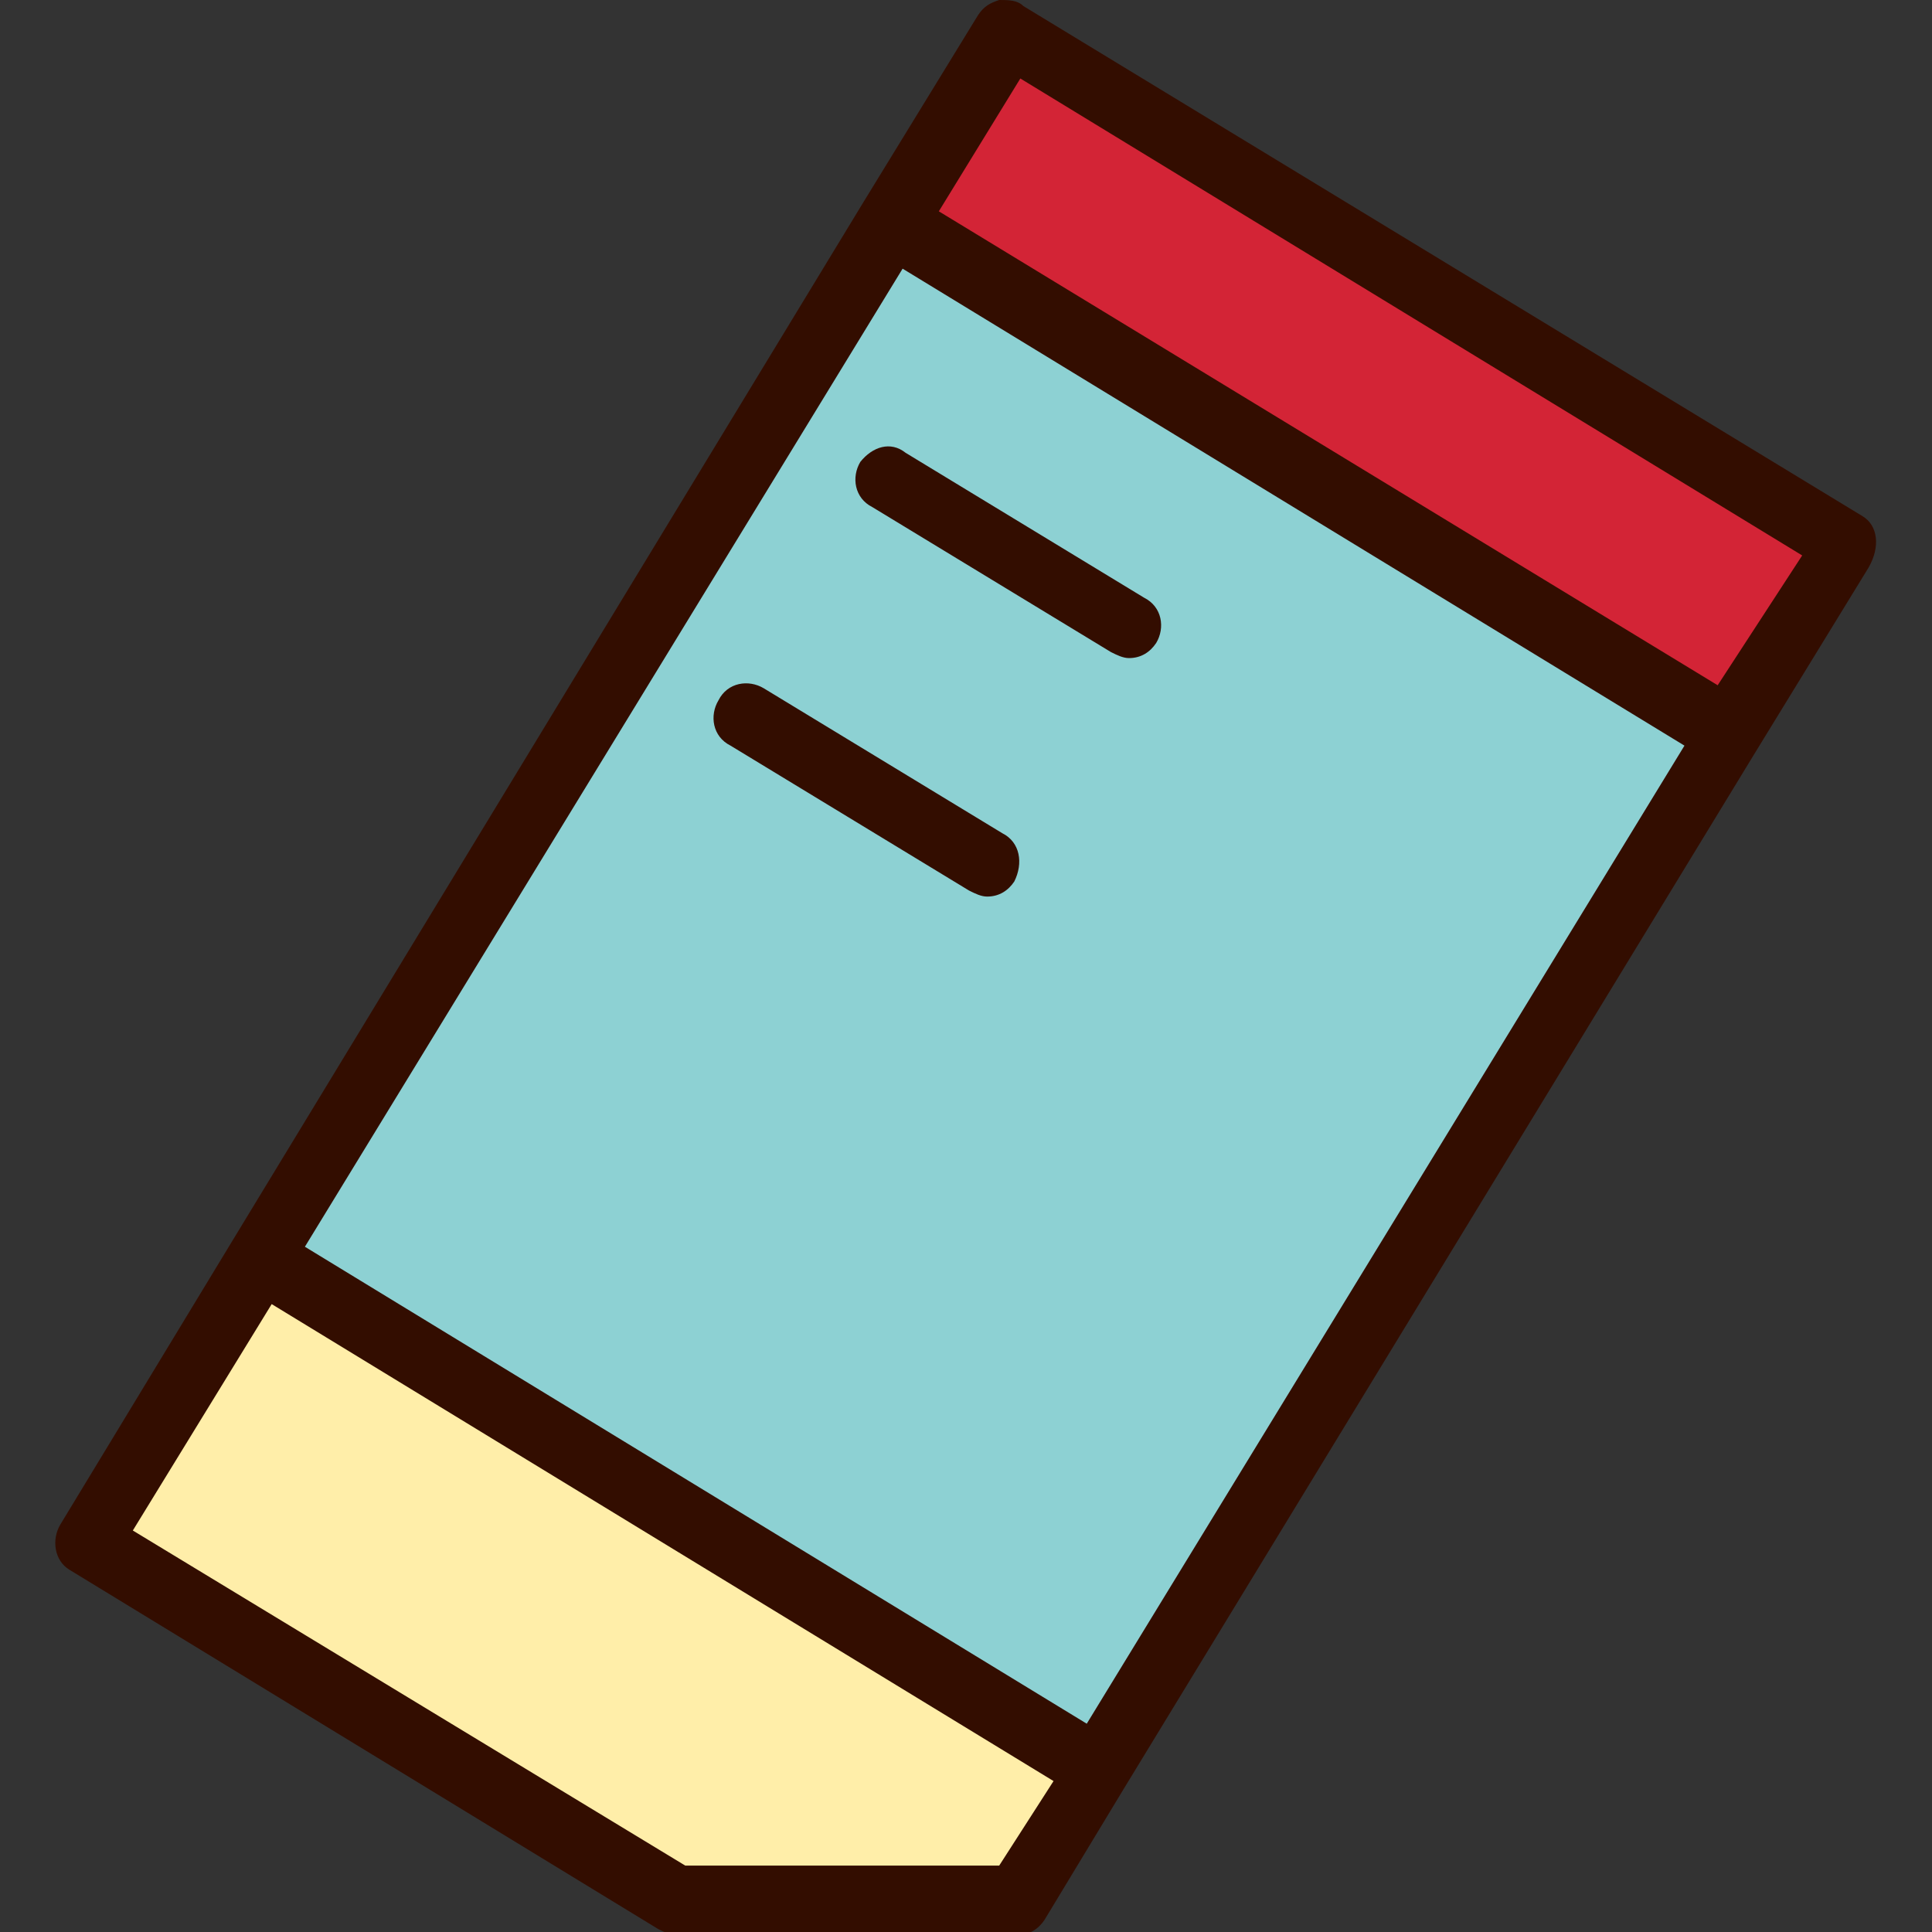 <?xml version="1.0" ?>
<!-- Скачано с сайта svg4.ru / Downloaded from svg4.ru -->
<svg width="800px" height="800px" viewBox="0 0 64 64" version="1.1" xml:space="preserve" xmlns="http://www.w3.org/2000/svg" xmlns:xlink="http://www.w3.org/1999/xlink">
<rect x="0" y="0" width="64" height="64" fill="#333333" stroke="none"/>
<style type="text/css">
	.st0{fill:#FFEEA9;}
	.st1{fill:#D32436;}
	.st2{fill:#8DD1D3;}
	.st3{fill:#330D00;}
	.st4{fill:none;stroke:#330D00;stroke-linecap:round;stroke-linejoin:round;stroke-miterlimit:10;}
</style>
<g id="_x34_0-Id_Card"/>
<g id="_x33_9-Formula"/>
<g id="_x33_8-Elbow"/>
<g id="_x33_7-Diploma"/>
<g id="_x33_6-Laptop"/>
<g id="_x33_5-Brush"/>
<g id="_x33_4-Baseball"/>
<g id="_x33_3-Student"/>
<g id="_x33_2-Highlighter"/>
<g id="_x33_1-Ruler"/>
<g id="_x33_0-Caliper"/>
<g id="_x32_9-Ruler_Elbow"/>
<g id="_x32_8-Abacus"/>
<g id="_x32_7-Id_Card"/>
<g id="_x32_6-Eraser">
<g>
<g>
<rect class="st1" height="32.5" transform="matrix(0.52 -0.854 0.854 0.52 10.911 44.773)" width="7.3" x="41.7" y="-3.6"/>
</g>
<g>
<rect class="st2" height="32.5" transform="matrix(0.52 -0.854 0.854 0.52 -12.341 43.949)" width="40.2" x="12.9" y="16.7"/>
</g>
<g>
<polygon class="st0" points="33.7,62.9 36.4,58.6 8.6,41.7 2.9,51 22.4,62.9    "/>
</g>
<g>
<g>
<path class="st3" d="M61.7,17.1L33.9,0.2C33.7,0,33.4,0,33.1,0c-0.3,0.1-0.5,0.2-0.7,0.5l-3.8,6.2L7.7,41.1L2,50.5      C1.7,51,1.8,51.7,2.3,52l19.5,11.9c0.2,0.1,0.4,0.2,0.6,0.2h11.3c0.4,0,0.7-0.2,0.9-0.5l2.6-4.3l20.9-34.3l3.8-6.2      C62.3,18.1,62.2,17.4,61.7,17.1z M33.1,61.8H22.7L4.4,50.7L9,43.2l25.9,15.8L33.1,61.8z M36,57.1L10.1,41.3L29.9,8.9l25.9,15.8      L36,57.1z M56.9,22.7L31.1,7l2.7-4.4l25.9,15.8L56.9,22.7z"/>
</g>
<g>
<path class="st3" d="M28.5,15.3c-0.3,0.5-0.2,1.2,0.4,1.5l7.9,4.8c0.2,0.1,0.4,0.2,0.6,0.2c0.4,0,0.7-0.2,0.9-0.5      c0.3-0.5,0.2-1.2-0.4-1.5l-7.9-4.8C29.5,14.6,28.9,14.8,28.5,15.3z"/>
</g>
<g>
<path class="st3" d="M33.2,27.6l-7.9-4.8c-0.5-0.3-1.2-0.2-1.5,0.4c-0.3,0.5-0.2,1.2,0.4,1.5l7.9,4.8c0.2,0.1,0.4,0.2,0.6,0.2      c0.4,0,0.7-0.2,0.9-0.5C33.9,28.6,33.8,27.9,33.2,27.6z"/>
</g>
</g>
</g>
</g>
<g id="_x32_5-Pencil"/>
<g id="_x32_4-Ink"/>
<g id="_x32_3-Graduation_Cap"/>
<g id="_x32_2-_Sling_Bag"/>
<g id="_x32_1-Rugby_Ball"/>
<g id="_x32_0-Clock"/>
<g id="_x31_9-Certificate"/>
<g id="_x31_8-Idea"/>
<g id="_x31_7-Bookshelf"/>
<g id="_x31_6-Formula"/>
<g id="_x31_5-Bell"/>
<g id="_x31_4-Magnifying_Glass"/>
<g id="_x31_3-Calculator"/>
<g id="_x31_2-Eyeglasses"/>
<g id="_x31_1-Bus"/>
<g id="_x31_0-Trophy"/>
<g id="_x39_-Globe"/>
<g id="_x38_-Basket_Ball"/>
<g id="_x37_-Pen"/>
<g id="_x36_-Board"/>
<g id="_x35_-Bag"/>
<g id="_x34_-Exam"/>
<g id="_x33_-Book"/>
<g id="_x32_-Ruler"/>
<g id="_x31_-Building"/>
</svg>